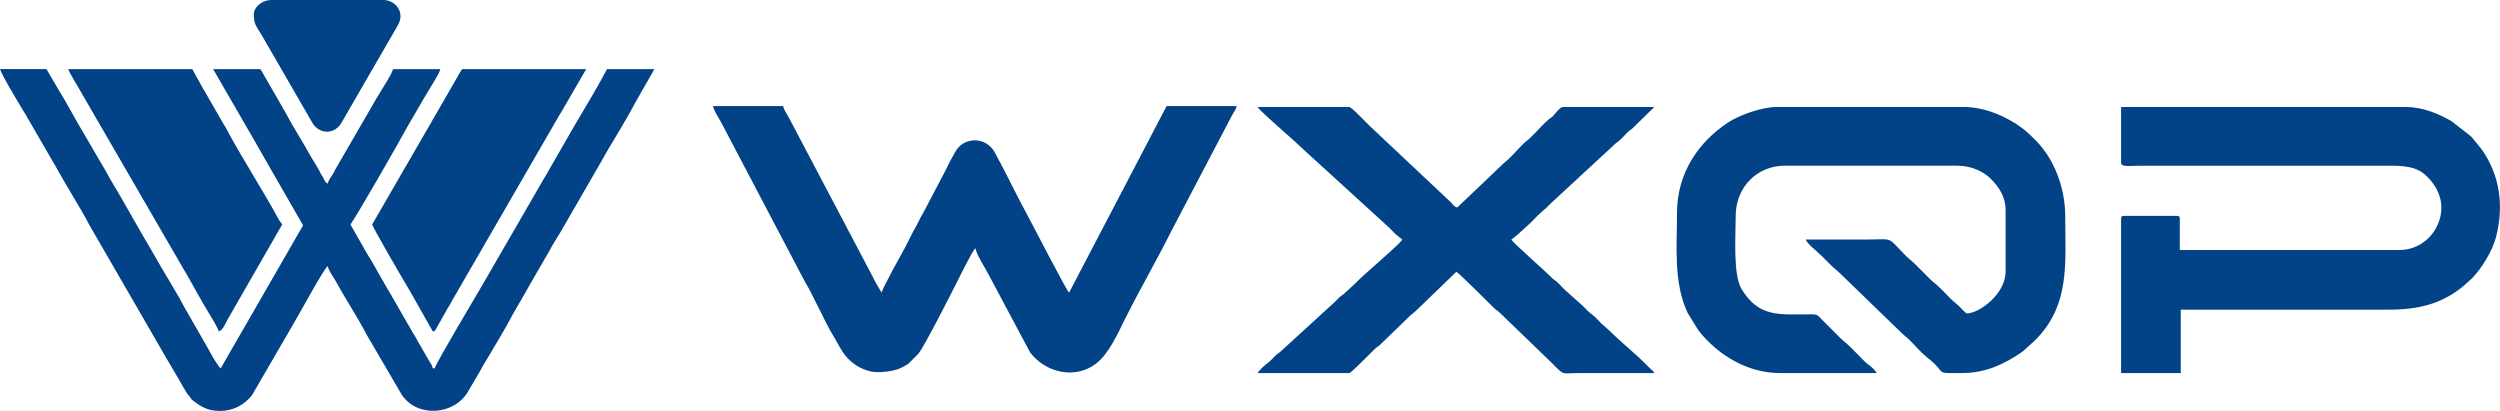 <?xml version="1.0" encoding="UTF-8"?>
<!DOCTYPE svg PUBLIC "-//W3C//DTD SVG 1.1//EN" "http://www.w3.org/Graphics/SVG/1.1/DTD/svg11.dtd">
<!-- Creator: CorelDRAW -->
<svg xmlns="http://www.w3.org/2000/svg" xml:space="preserve" width="70.993mm" height="11.67mm" version="1.1" style="shape-rendering:geometricPrecision; text-rendering:geometricPrecision; image-rendering:optimizeQuality; fill-rule:evenodd; clip-rule:evenodd"
viewBox="0 0 274430 45113"
 xmlns:xlink="http://www.w3.org/1999/xlink"
 xmlns:xodm="http://www.corel.com/coreldraw/odm/2003">
 <defs>
  <style type="text/css">
   <![CDATA[
    .fil0 {fill:#024287}
   ]]>
  </style>
 </defs>
 <g id="Слой_x0020_1">
  <g id="_2424534185472">
   <path class="fil0" d="M24116 45113c1510,0 2710,-677 3555,-1746l4428 -7630c520,-821 3409,-6191 3868,-6527 136,584 584,1108 867,1627 1104,2022 2400,3953 3464,5994l3796 6495c1704,2575 5797,2253 7291,-361l1420 -2426c126,-218 188,-368 334,-601 136,-216 281,-452 394,-646 932,-1611 1961,-3231 2808,-4884l1414 -2432c143,-234 191,-380 331,-604l1753 -3029c141,-259 215,-329 348,-588 540,-1055 1236,-2045 1803,-3083l3846 -6653c1238,-2268 2687,-4433 3880,-6722l2113 -3709 -5197 0c-1100,2079 -2339,4118 -3532,6136l-3226 5609c-114,196 -193,291 -311,521l-6514 11260c-556,965 -5200,8740 -5335,9321l-208 0c-107,-458 -285,-583 -486,-969l-1143 -1975c-198,-380 -356,-637 -575,-985l-2542 -4423c-142,-259 -170,-242 -314,-518l-1698 -2980c-181,-313 -405,-617 -589,-971l-1697 -2980c492,-566 5578,-9440 6167,-10569l1871 -3222c144,-276 172,-259 314,-518 382,-700 1355,-2108 1523,-2739l-5197 0c-187,701 -1110,1980 -1523,2739 -123,225 -133,200 -241,382l-4535 7834c-104,170 -121,242 -213,411 -228,417 -551,745 -659,1211 -397,-266 -292,-330 -521,-726 -106,-184 -117,-152 -242,-381 -92,-169 -109,-241 -213,-411 -180,-293 -284,-513 -457,-790 -163,-258 -325,-503 -473,-774 -875,-1603 -1892,-3126 -2737,-4747l-2736 -4748 -5197 0 4948 8565c236,386 369,680 602,1061l4325 7525 -9043 15696c-423,-310 -1486,-2387 -1830,-2951l-2086 -3631c-825,-1582 -1778,-3069 -2667,-4610l-1179 -2043c-218,-378 -388,-673 -617,-1046l-2953 -5155c-198,-343 -436,-677 -622,-1041 -104,-202 -150,-259 -271,-457 -134,-218 -156,-323 -290,-542l-2413 -4136c-1032,-1685 -1922,-3465 -2973,-5135l-1226 -2101 -5093 0c146,627 2283,4139 2765,4927l3507 6056c1136,2080 2436,4034 3532,6135l8454 14622c141,259 215,329 348,588l1075 1835c250,458 454,778 689,1182 201,344 140,246 391,545 231,275 151,310 484,556 795,587 1527,1079 2870,1079z"/>
   <path class="fil0" d="M184090 23388c0,3671 -410,7630 1177,10985l1194 1924c2162,2724 5413,4669 8960,4657l10603 0c-471,-703 -906,-854 -1275,-1220 -182,-181 -285,-288 -467,-469 -997,-997 -1116,-1182 -2183,-2079l-2131 -2131c-428,-431 -394,-551 -1220,-548 -3568,15 -5661,315 -7550,-2741 -983,-1590 -664,-5840 -664,-8068 0,-3110 2302,-5509 5405,-5509l18919 0c1529,0 2891,648 3664,1429 921,932 1637,1965 1637,3457l0 6757c0,2426 -2878,4574 -4262,4574 -107,0 -676,-628 -804,-755l-885 -778c-564,-566 -1414,-1498 -2012,-1938 -194,-143 -268,-237 -431,-401l-1611 -1612c-333,-336 -567,-459 -884,-779 -2270,-2290 -1227,-1846 -4599,-1846 -2149,0 -4297,0 -6445,0 116,435 1153,1205 1845,1897 337,337 599,598 935,936 364,365 638,530 988,883l6652 6445c360,363 628,520 988,884 531,535 1332,1440 1877,1865 2409,1878 594,1747 3866,1747 2564,0 4588,-965 6488,-2244 256,-172 195,-155 400,-327l1142 -1041c3889,-3871 3300,-8567 3300,-13643 0,-2995 -1178,-6237 -3248,-8290 -497,-493 -898,-906 -1470,-1337 -1665,-1254 -4087,-2327 -6404,-2327l-20581 0c-1634,0 -4140,929 -5282,1683 -3234,2133 -5633,5518 -5633,9959z"/>
   <path class="fil0" d="M96255 40851c1040,0 2218,-157 2994,-644 164,-103 313,-160 458,-269l1140 -1147c698,-922 3510,-6452 4139,-7710 253,-506 1660,-3364 2079,-3846 213,914 1030,2059 1455,2910l4555 8542c1665,2199 4905,2999 7212,1251 1454,-1101 2436,-3377 3236,-4976 1631,-3261 3469,-6405 5094,-9667l6616 -12613c184,-363 417,-594 521,-1038l-7692 0 -10707 20478c-279,-205 -3931,-7322 -4402,-8176 -1312,-2381 -2463,-4864 -3773,-7246 -914,-1661 -3281,-1743 -4259,-130l-596 1067c-222,404 -396,793 -588,1179l-2328 4429c-450,732 -715,1429 -1165,2161l-837 1658c-441,799 -2505,4500 -2635,5058l-693 -1179c-125,-250 -187,-375 -311,-624l-9148 -17358c-232,-466 -540,-806 -659,-1317l-7692 0c150,645 675,1346 971,1939l9133 17374c762,1200 2227,4490 3034,5801 866,1406 1138,2399 2577,3348 503,332 1468,746 2268,746z"/>
   <path class="fil0" d="M232841 17879c0,502 1043,312 2079,312l27338 0c1317,0 2892,18 3978,1011 1706,1559 2286,3620 1255,5677 -769,1533 -2311,2563 -4090,2563l-24116 0 0 -3430c0,-239 -72,-312 -312,-312l-5821 0c-239,0 -312,72 -312,312l0 16943 6549 0 0 -6964 22869 0c3211,0 5683,-619 8024,-2475l1099 -979c1051,-1099 2212,-2972 2604,-4465 894,-3402 470,-6776 -1539,-9650l-1168 -1430 -2162 -1684c-1369,-802 -3157,-1561 -4987,-1561l-31288 0 0 6133z"/>
   <path class="fil0" d="M153945 26299c-413,617 -3984,3615 -4911,4548 -163,164 -302,327 -474,462l-1032 944c-227,206 -292,189 -524,412 -179,172 -288,292 -465,470l-5975 5459c-240,217 -324,215 -575,464 -363,360 -545,586 -971,900 -322,237 -773,695 -976,998l10083 0c283,-86 2636,-2528 2937,-2780 191,-161 172,-100 363,-261l3274 -3171c298,-300 483,-374 781,-675l4391 -4236c473,317 3830,3693 4181,4030 232,222 297,206 524,412l5767 5563c1453,1454 956,1118 3041,1118 2737,0 5474,0 8212,0 -90,-250 -249,-304 -443,-492 -182,-177 -287,-288 -467,-469 -1260,-1266 -2688,-2375 -3950,-3638l-989 -882c-300,-298 -619,-679 -949,-922 -432,-318 -658,-582 -1024,-951l-1978 -1765c-337,-305 -594,-651 -934,-937 -231,-194 -280,-175 -521,-415 -881,-875 -4128,-3716 -4442,-4185 562,-376 1441,-1231 2003,-1739 341,-310 597,-619 932,-940l990 -881c164,-164 298,-324 468,-468l6860 -6342c257,-259 321,-256 572,-467 320,-269 624,-629 934,-937 241,-239 290,-220 521,-414l2417 -2365 -10083 0c-379,115 -767,731 -1063,1015 -208,199 -216,163 -412,316 -426,332 -995,983 -1409,1397 -250,250 -426,425 -675,676 -298,300 -483,374 -781,674 -673,679 -1329,1485 -2084,2074l-5113 4866c-289,0 -569,-413 -754,-598l-8837 -8314c-269,-268 -458,-462 -726,-729 -276,-277 -1248,-1291 -1533,-1377l-10083 0c414,617 4041,3667 4912,4548l9461 8626c179,162 293,296 466,470 177,178 274,299 482,453 263,194 357,305 583,457z"/>
   <path class="fil0" d="M40851 24636c0,235 3679,6568 4137,7297l2516 4449c286,-77 188,19 353,-271l1274 -2260c139,-254 140,-194 279,-448 109,-199 140,-290 255,-473l11769 -20351c110,-190 148,-204 277,-451l2632 -4541 -13617 0c-208,312 -450,700 -624,1040l-2431 4221c-142,232 -169,268 -305,527l-6515 11260z"/>
   <path class="fil0" d="M24012 36382c446,-119 748,-907 971,-1316l5993 -10430 -348 -484c-1642,-3057 -4305,-7182 -5819,-10085 -144,-276 -172,-259 -314,-518l-1557 -2704c-216,-374 -388,-700 -611,-1052l-1226 -2205 -13617 0c103,387 1185,2086 1489,2669l10944 18889c961,1574 2109,3805 3077,5343 234,373 931,1517 1018,1892z"/>
   <path class="fil0" d="M27858 1559c0,965 149,1160 810,2205 180,284 279,504 458,789l5139 8894c663,1216 2330,1434 3178,89l6173 -10666c963,-1550 -280,-2870 -1518,-2870l-12266 0c-1192,0 -1975,867 -1975,1559z"/>
  </g>
 </g>
</svg>
